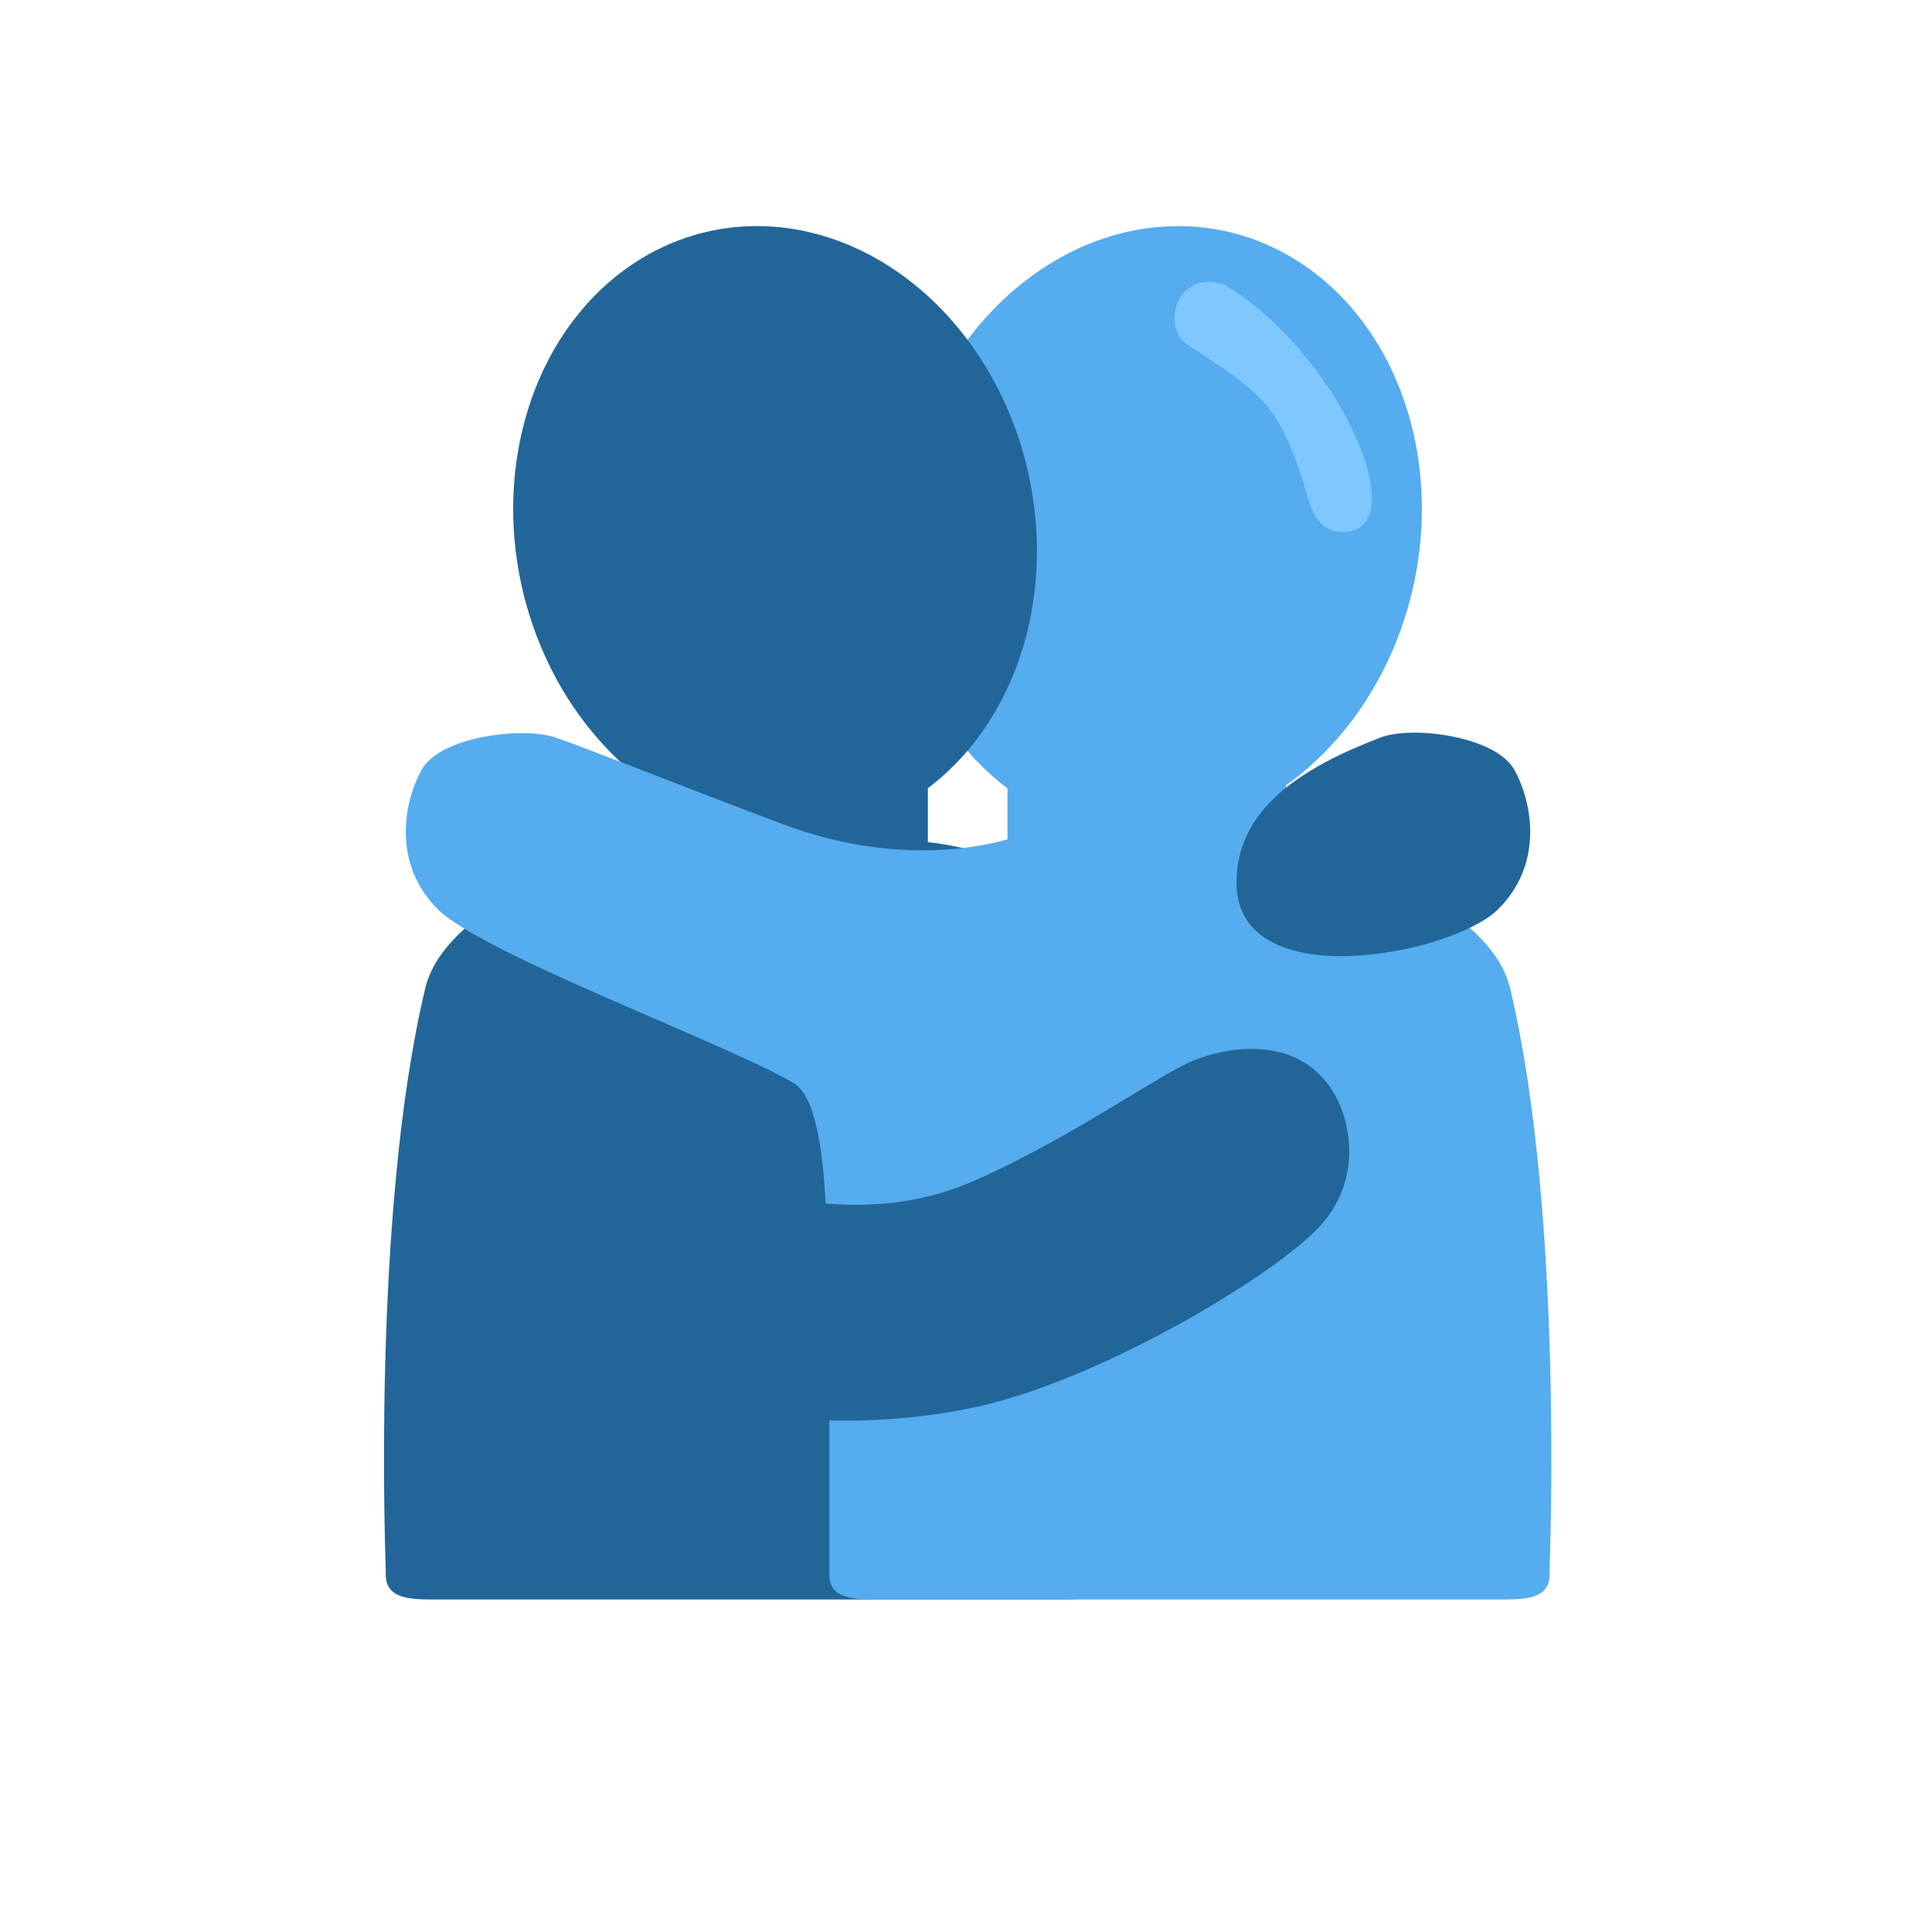 <svg xmlns="http://www.w3.org/2000/svg" xmlns:xlink="http://www.w3.org/1999/xlink" width="128" zoomAndPan="magnify" viewBox="0 0 96 103.92" height="128" preserveAspectRatio="xMidYMid meet" version="1.2"><defs><clipPath id="19a792c572"><path d="M 16 42 L 56 42 L 56 86.035 L 16 86.035 Z M 16 42 "/></clipPath><clipPath id="1b0f7cdcfb"><path d="M 40 39 L 80 39 L 80 86.035 L 40 86.035 Z M 40 39 "/></clipPath><clipPath id="b302e24201"><path d="M 59 15 L 70 15 L 70 29 L 59 29 Z M 59 15 "/></clipPath><clipPath id="90cc8eb01f"><path d="M 62.879 11.887 L 73.84 27.082 L 68.367 31.027 L 57.406 15.836 Z M 62.879 11.887 "/></clipPath><clipPath id="2d728d4f5f"><path d="M 62.879 11.887 L 73.84 27.082 L 68.367 31.027 L 57.406 15.836 Z M 62.879 11.887 "/></clipPath></defs><g id="294b98207f"><path style=" stroke:none;fill-rule:nonzero;fill:#55acee;fill-opacity:1;" d="M 61.875 12.418 C 62.773 12.609 63.641 12.898 64.477 13.293 C 65.309 13.684 66.098 14.168 66.84 14.746 C 67.582 15.328 68.266 15.988 68.887 16.73 C 69.504 17.477 70.051 18.289 70.527 19.168 C 71 20.051 71.395 20.98 71.703 21.965 C 72.016 22.945 72.238 23.961 72.371 25.012 C 72.504 26.059 72.551 27.117 72.504 28.191 C 72.457 29.262 72.32 30.328 72.094 31.383 C 71.867 32.438 71.559 33.465 71.16 34.465 C 70.766 35.465 70.289 36.414 69.738 37.316 C 69.188 38.219 68.566 39.059 67.879 39.832 C 67.195 40.602 66.453 41.297 65.66 41.91 C 64.867 42.52 64.035 43.043 63.164 43.473 C 62.293 43.902 61.398 44.23 60.484 44.457 C 59.566 44.688 58.648 44.812 57.727 44.832 C 56.801 44.852 55.891 44.77 54.996 44.578 C 54.098 44.391 53.23 44.098 52.395 43.707 C 51.559 43.316 50.77 42.832 50.027 42.25 C 49.289 41.672 48.605 41.012 47.984 40.266 C 47.367 39.523 46.816 38.711 46.344 37.832 C 45.871 36.949 45.477 36.02 45.168 35.035 C 44.855 34.051 44.633 33.035 44.5 31.988 C 44.363 30.941 44.32 29.879 44.367 28.809 C 44.414 27.734 44.551 26.672 44.777 25.617 C 45.004 24.559 45.312 23.531 45.711 22.535 C 46.105 21.535 46.582 20.586 47.133 19.684 C 47.684 18.777 48.305 17.941 48.988 17.168 C 49.676 16.395 50.418 15.703 51.211 15.09 C 52.004 14.477 52.836 13.957 53.707 13.527 C 54.578 13.098 55.473 12.77 56.387 12.539 C 57.301 12.312 58.223 12.188 59.145 12.168 C 60.07 12.145 60.98 12.23 61.875 12.418 Z M 61.875 12.418 "/><g clip-rule="nonzero" clip-path="url(#19a792c572)"><path style=" stroke:none;fill-rule:nonzero;fill:#226699;fill-opacity:1;" d="M 30.969 42.238 L 30.969 45.484 C 25.977 46.562 19.836 49.285 18.91 53.172 C 16.012 65.32 16.789 84.145 16.789 84.414 L 16.789 84.691 C 16.789 86.035 18.16 86.035 19.512 86.035 L 52.812 86.035 C 54.164 86.035 55.535 86.035 55.535 84.691 L 55.535 53.172 C 55.535 49.637 52.609 46.105 45.949 45.293 L 45.949 42.238 Z M 30.969 42.238 "/></g><g clip-rule="nonzero" clip-path="url(#1b0f7cdcfb)"><path style=" stroke:none;fill-rule:nonzero;fill:#55acee;fill-opacity:1;" d="M 65.211 39.395 L 65.211 45.484 C 70.203 46.562 76.344 49.285 77.27 53.172 C 80.168 65.32 79.391 84.148 79.391 84.414 L 79.391 84.691 C 79.391 86.035 78.02 86.035 76.668 86.035 L 43.367 86.035 C 42.016 86.035 40.648 86.035 40.648 84.691 L 40.648 53.172 C 40.648 49.637 43.57 46.105 50.23 45.293 L 50.23 42.238 Z M 65.211 39.395 "/></g><path style=" stroke:none;fill-rule:nonzero;fill:#226699;fill-opacity:1;" d="M 51.387 25.613 C 51.613 26.668 51.75 27.734 51.797 28.805 C 51.844 29.879 51.801 30.938 51.664 31.988 C 51.531 33.035 51.309 34.051 51 35.031 C 50.688 36.016 50.297 36.949 49.82 37.828 C 49.348 38.707 48.801 39.52 48.18 40.266 C 47.559 41.008 46.879 41.672 46.137 42.25 C 45.395 42.828 44.605 43.312 43.77 43.707 C 42.934 44.098 42.066 44.387 41.172 44.578 C 40.273 44.766 39.363 44.852 38.441 44.832 C 37.516 44.809 36.598 44.688 35.68 44.457 C 34.766 44.227 33.875 43.898 33.004 43.469 C 32.133 43.039 31.297 42.52 30.504 41.906 C 29.711 41.293 28.969 40.602 28.285 39.828 C 27.598 39.055 26.98 38.219 26.426 37.316 C 25.875 36.414 25.402 35.461 25.004 34.461 C 24.609 33.465 24.297 32.438 24.07 31.383 C 23.844 30.324 23.707 29.262 23.66 28.188 C 23.613 27.117 23.66 26.055 23.793 25.008 C 23.93 23.961 24.152 22.945 24.461 21.961 C 24.77 20.98 25.164 20.047 25.637 19.168 C 26.113 18.285 26.66 17.473 27.281 16.73 C 27.898 15.984 28.582 15.324 29.324 14.746 C 30.066 14.168 30.855 13.68 31.691 13.289 C 32.527 12.898 33.391 12.605 34.289 12.418 C 35.184 12.227 36.098 12.145 37.02 12.164 C 37.941 12.184 38.863 12.309 39.777 12.539 C 40.691 12.766 41.586 13.098 42.457 13.527 C 43.328 13.953 44.16 14.477 44.953 15.09 C 45.75 15.699 46.488 16.395 47.176 17.168 C 47.859 17.938 48.48 18.777 49.031 19.68 C 49.582 20.582 50.059 21.535 50.453 22.531 C 50.852 23.531 51.164 24.559 51.387 25.613 Z M 51.387 25.613 "/><path style=" stroke:none;fill-rule:nonzero;fill:#55acee;fill-opacity:1;" d="M 50.348 45.117 C 47.641 45.898 43.23 46.238 38.148 44.332 C 32.785 42.32 27.848 40.336 25.926 39.672 C 24.176 39.066 19.707 39.605 18.715 41.414 C 17.719 43.227 17.156 46.52 19.617 48.934 C 22.078 51.344 35.047 56.105 38.711 58.246 C 40.633 59.371 40.52 66.105 40.633 71.602 C 40.805 79.91 55.906 43.512 50.348 45.117 Z M 50.348 45.117 "/><path style=" stroke:none;fill-rule:nonzero;fill:#226699;fill-opacity:1;" d="M 36.16 64.012 C 38.914 64.625 43.613 65.68 48.57 63.457 C 53.797 61.117 58.316 57.844 60.195 57.062 C 61.902 56.348 65.512 55.66 67.5 58.355 C 68.73 60.02 69.379 63.355 67.074 65.914 C 64.766 68.477 55.699 73.969 48.992 75.578 C 43.309 76.941 34.582 76.809 31.797 73.945 C 27.449 69.477 32.379 63.168 36.16 64.012 Z M 62.551 47.473 C 62.551 43.465 66.117 41.277 70.289 39.672 C 72.016 39.008 76.504 39.605 77.5 41.414 C 78.496 43.227 79.059 46.52 76.594 48.934 C 74.133 51.344 62.551 53.648 62.551 47.473 Z M 62.551 47.473 "/><g clip-rule="nonzero" clip-path="url(#b302e24201)"><g clip-rule="nonzero" clip-path="url(#90cc8eb01f)"><g clip-rule="nonzero" clip-path="url(#2d728d4f5f)"><path style=" stroke:none;fill-rule:evenodd;fill:#7ec7ff;fill-opacity:1;" d="M 61.859 15.281 C 67.898 18.848 72.148 28.27 68.453 28.613 C 66.824 28.762 66.457 26.992 66.379 26.727 C 64.93 21.91 64.195 21.316 59.895 18.527 C 58.516 17.629 59.262 14.512 61.859 15.281 Z M 61.859 15.281 "/></g></g></g></g></svg>